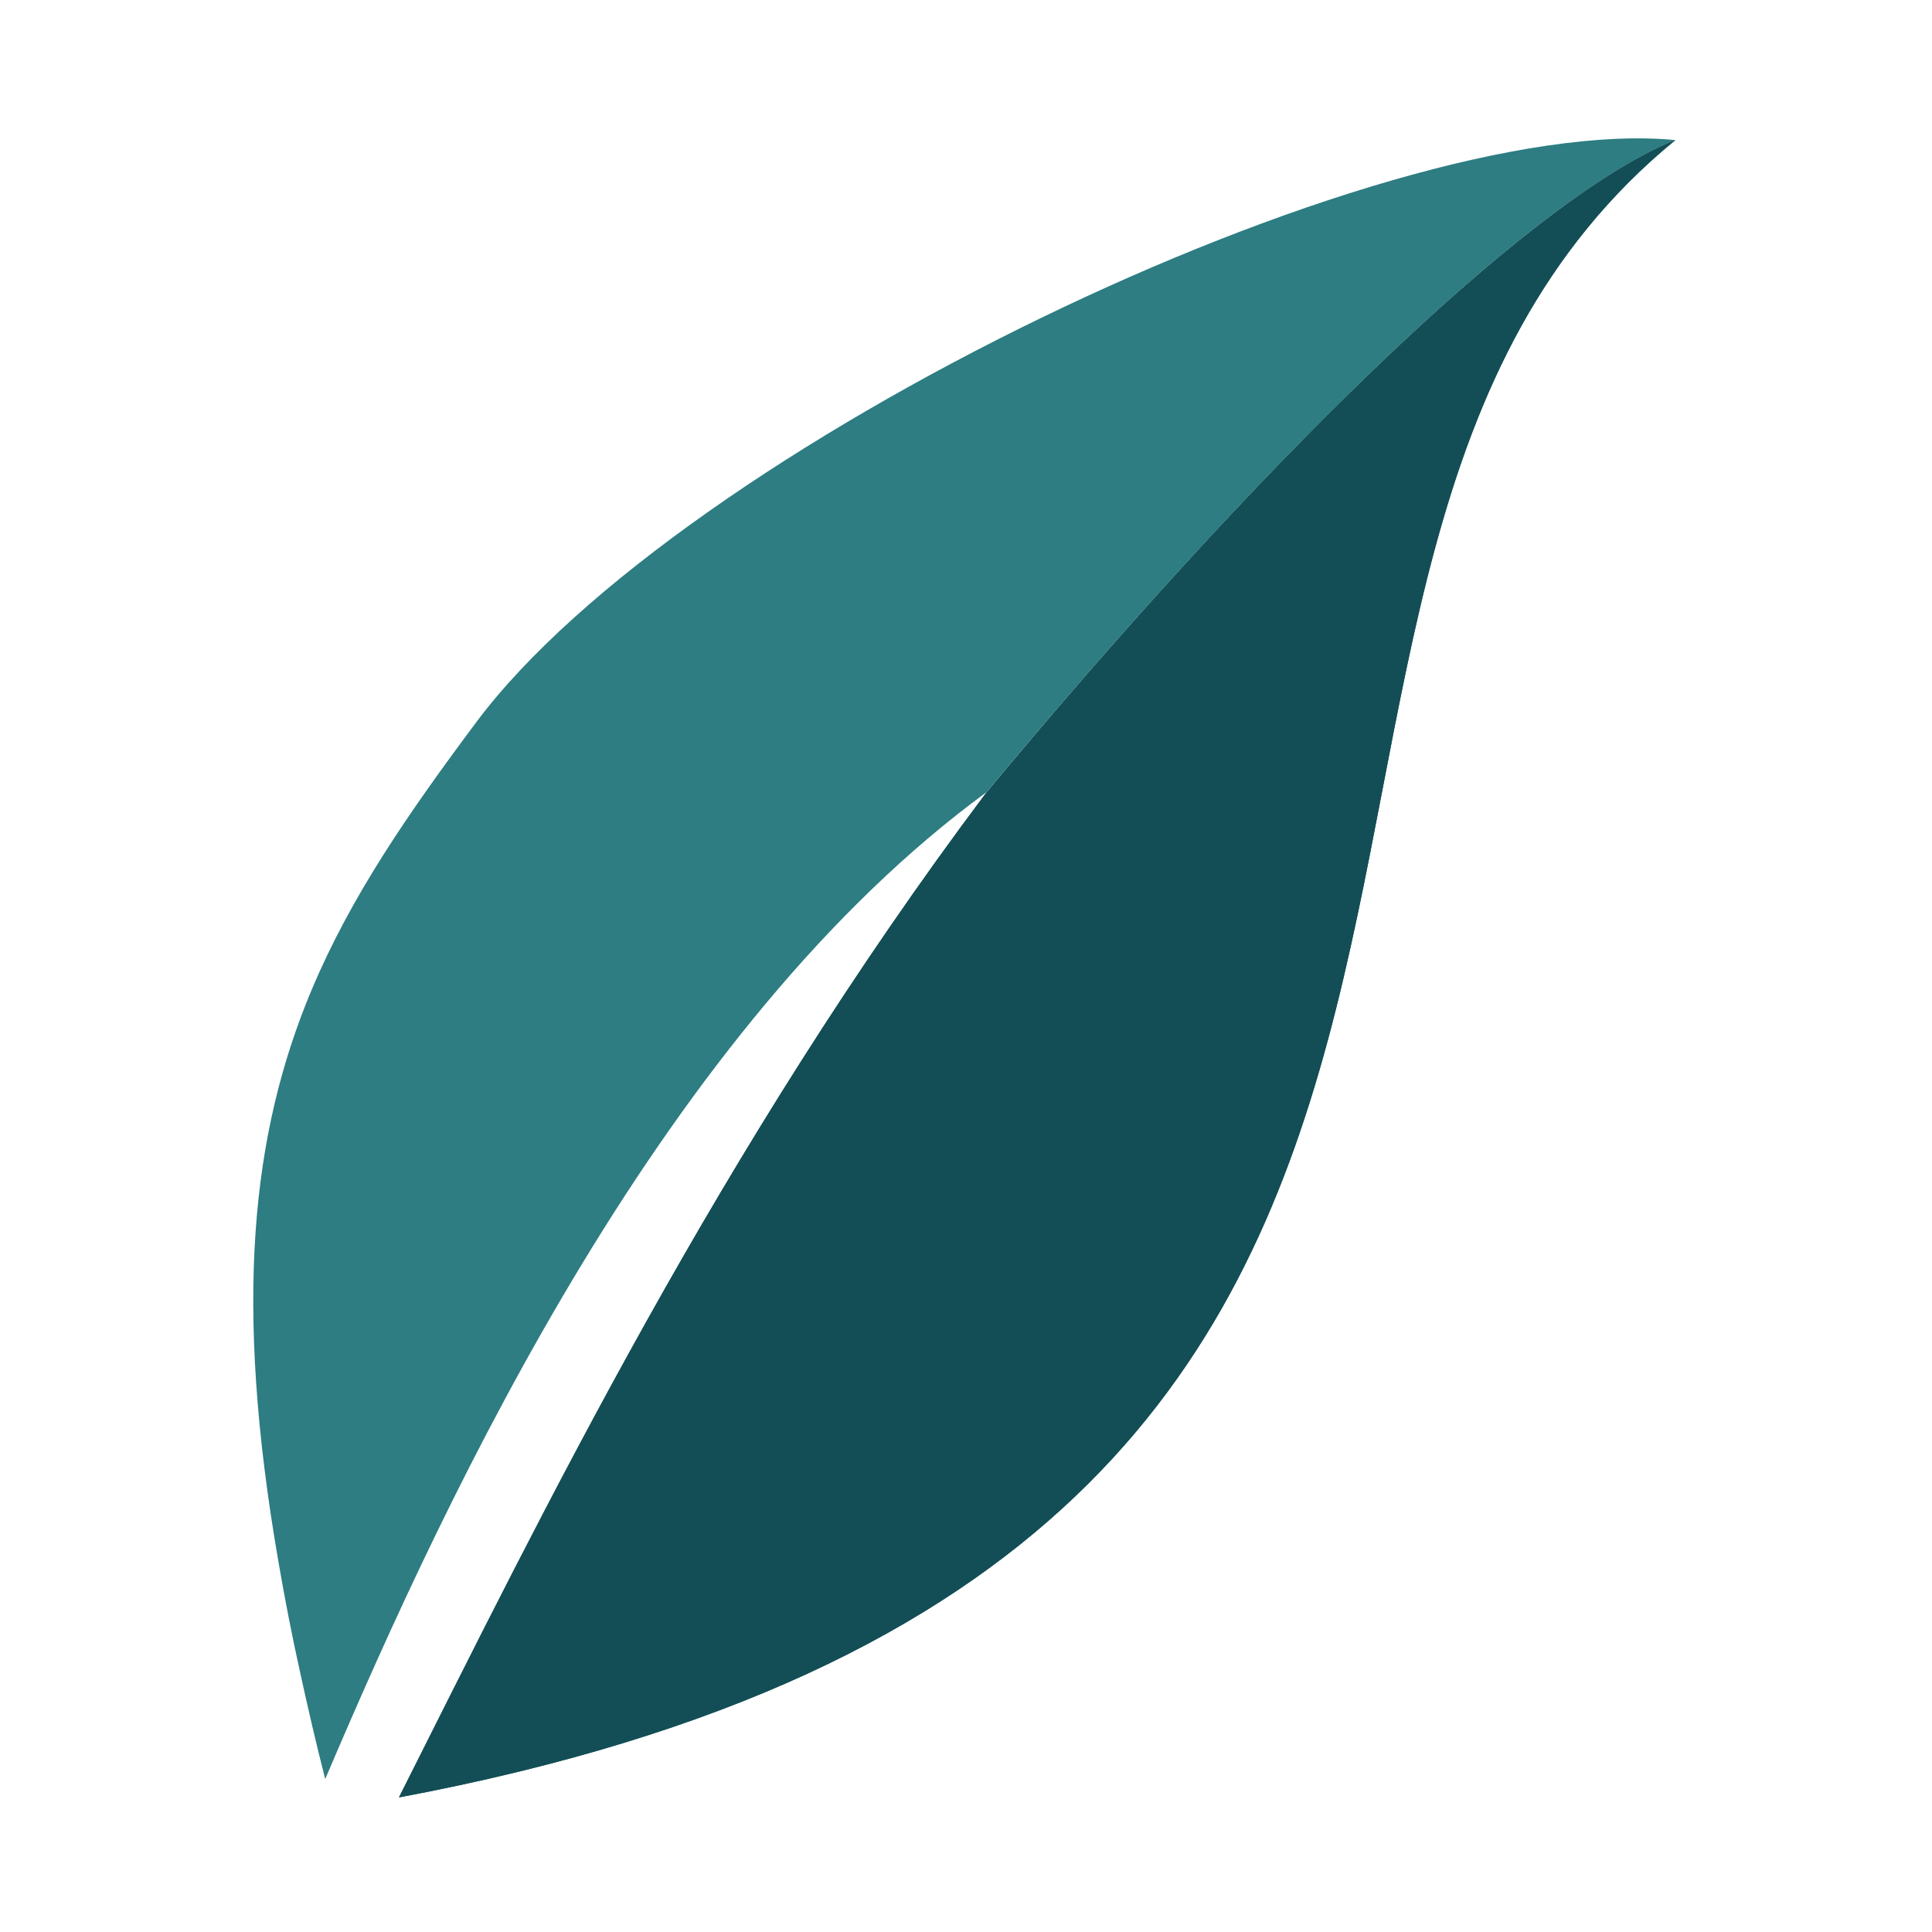 <?xml version="1.0" encoding="utf-8"?>
<!-- Generator: Adobe Illustrator 26.2.0, SVG Export Plug-In . SVG Version: 6.00 Build 0)  -->
<svg version="1.1" id="Layer_1" xmlns="http://www.w3.org/2000/svg" xmlns:xlink="http://www.w3.org/1999/xlink" x="0px" y="0px"
	 viewBox="0 0 600 600" style="enable-background:new 0 0 600 600;" xml:space="preserve">
<style type="text/css">
	.st0{fill:#2D7D82;}
	.st1{fill:#134E56;}
</style>
<g>
	<path class="st0" d="M520.3,43.5c-46.7,18.7-132.4,104.4-213.9,202.5C206.9,318.8,140.1,460.5,101,552.5
		c-2.9-11.3-5.4-22.2-7.7-32.7c-2.7-12.1-4.9-23.6-6.8-34.6c-14.1-81.2-8.3-133.4,10.2-177.6c12.2-29.1,30-54.9,51.2-83.3
		C211.1,139.6,428,34.6,520.3,43.5z"/>
	<path class="st1" d="M520.3,43.5C354.7,179,530.2,482,123.9,558.2c44.6-88.6,99.6-201.6,182-311.5c0.2-0.2,0.3-0.4,0.5-0.6
		C387.9,147.9,473.6,62.3,520.3,43.5z"/>
	<path class="st1" d="M520.3,43.5C354.7,179,530.2,482,123.9,558.2c44.6-88.6,99.6-201.6,182-311.5c0.2-0.2,0.3-0.4,0.5-0.6
		C387.9,147.9,473.6,62.3,520.3,43.5z"/>
</g>
</svg>
